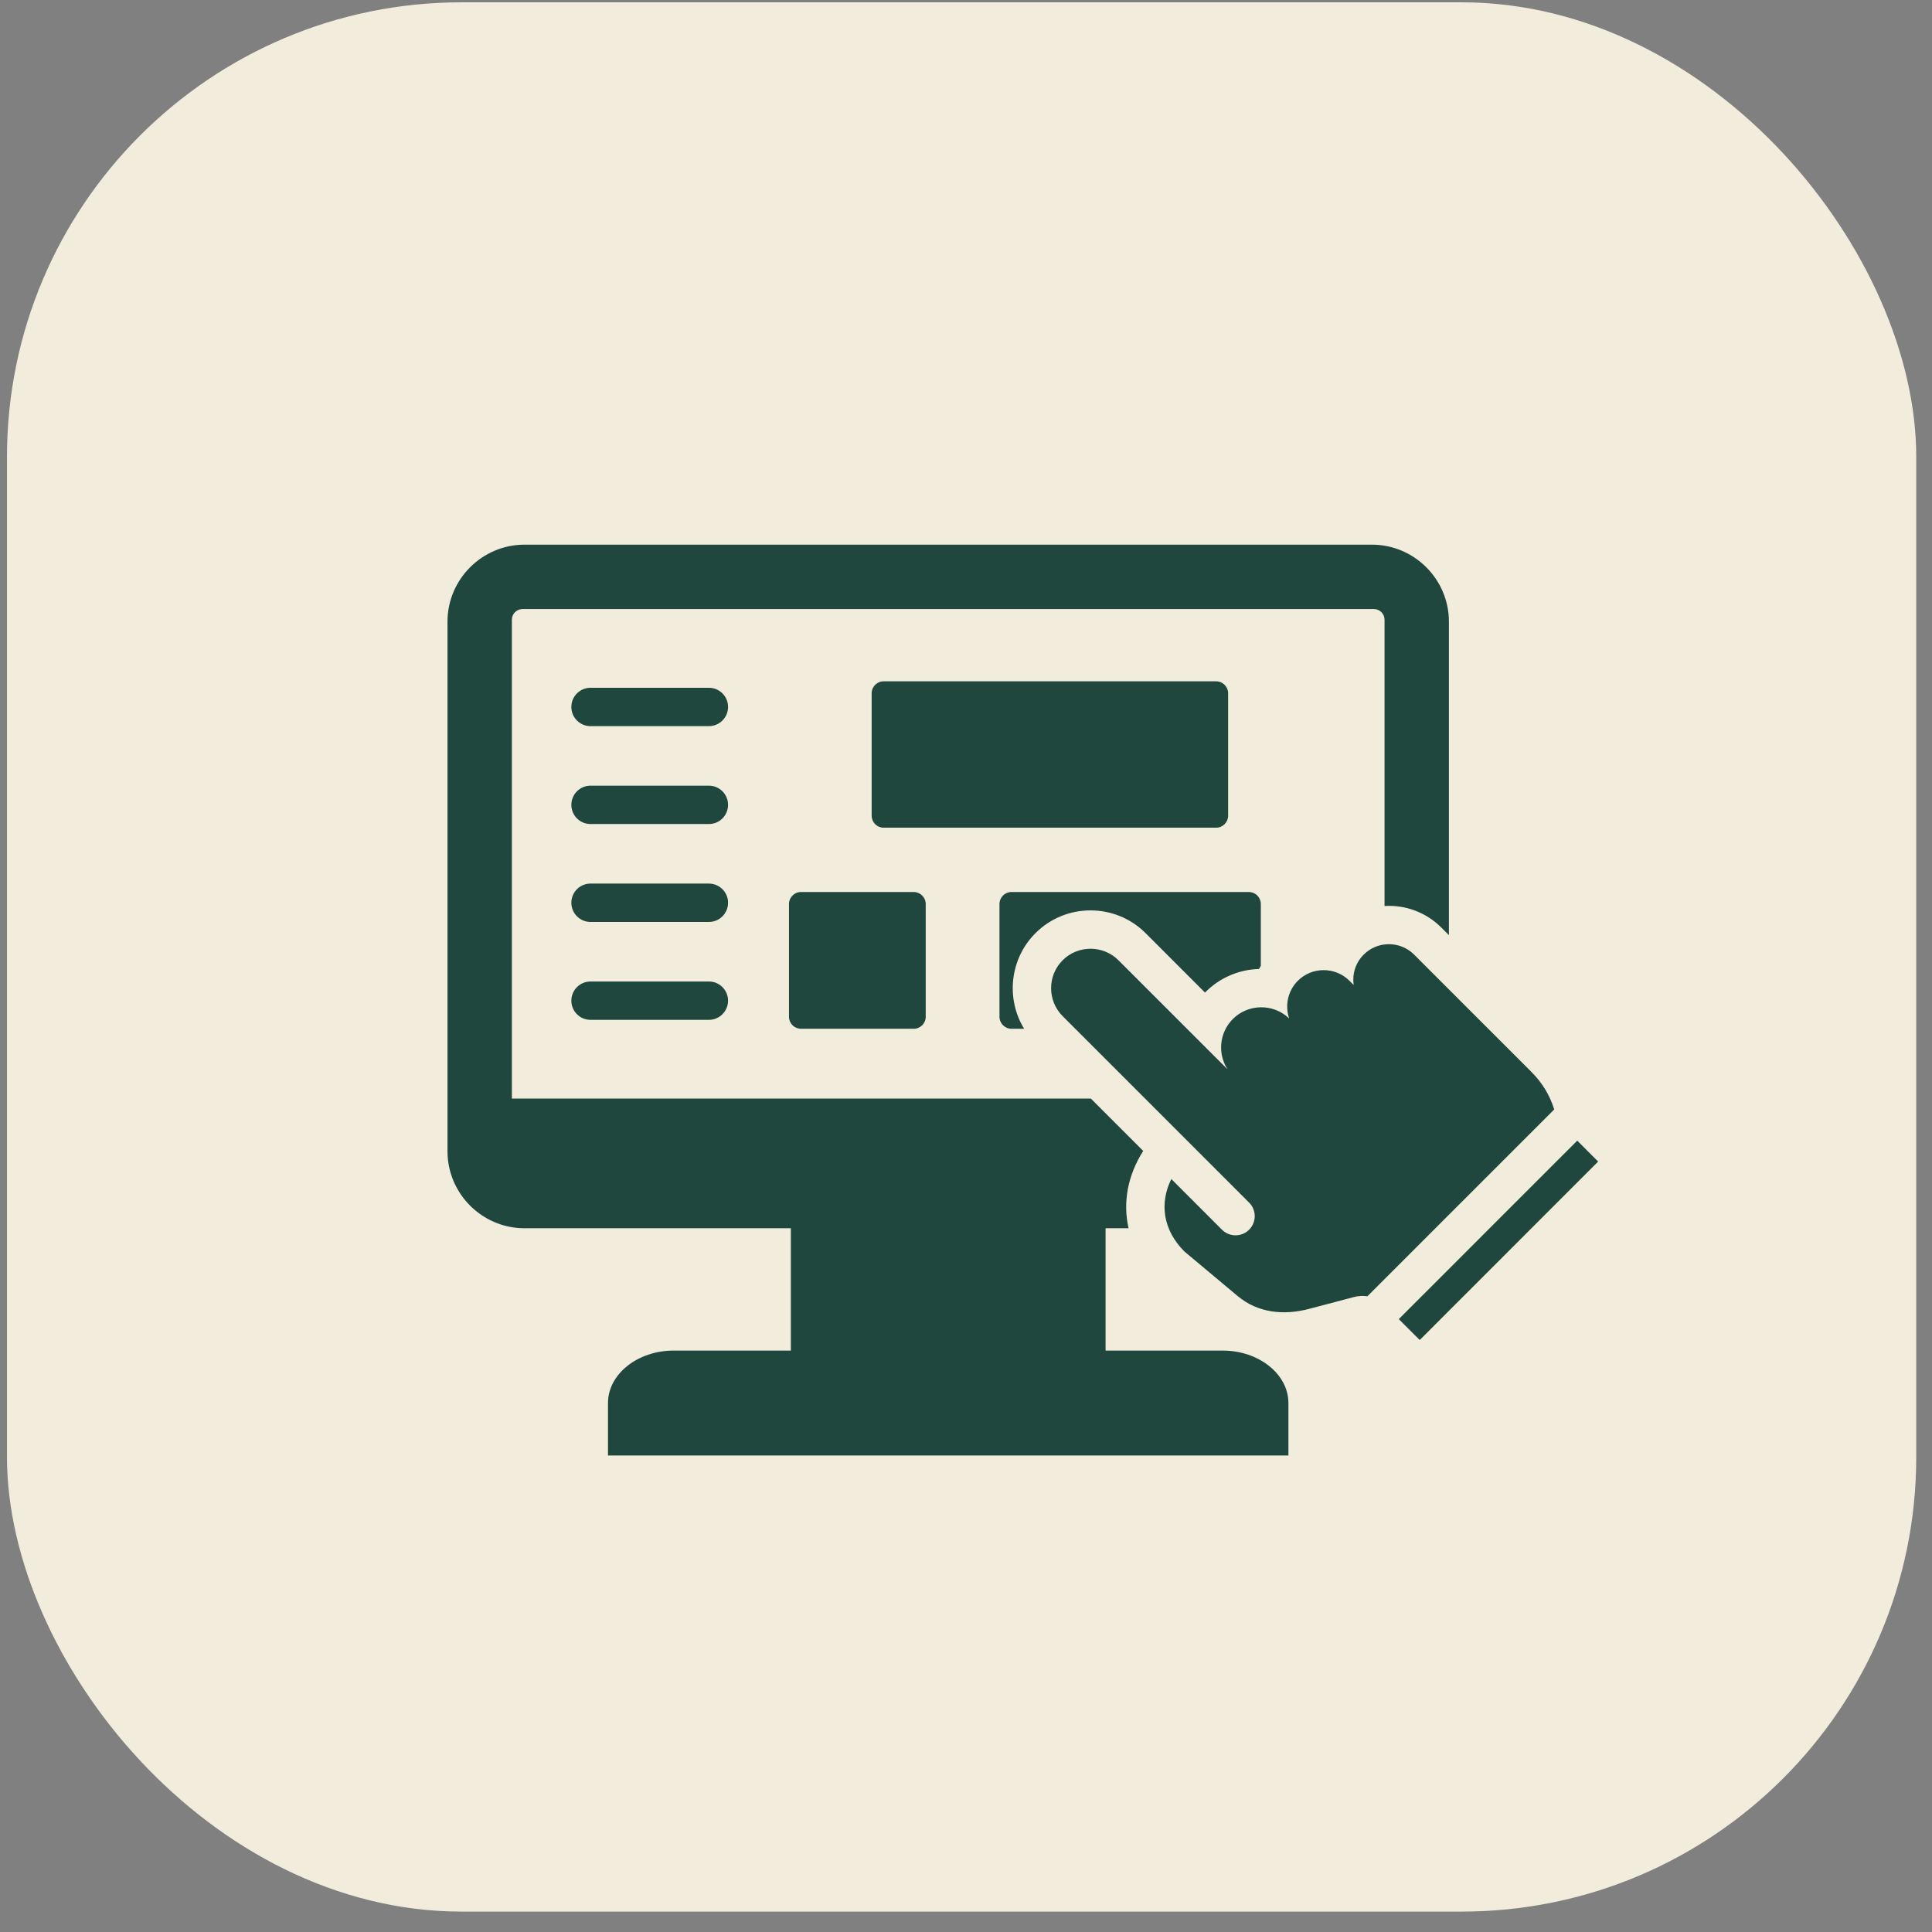 <svg width="85" height="85" viewBox="0 0 85 85" fill="none" xmlns="http://www.w3.org/2000/svg">
<rect x="0" y="0" width="85" height="85" fill="#808080" stroke="none"/>
<rect x="0.307" y="0.102" width="84" height="84" rx="20" fill="#F1ECDC"/>
<path fill-rule="evenodd" clip-rule="evenodd" d="M31.188 30.259C31.412 30.259 31.627 30.348 31.785 30.506C31.943 30.664 32.032 30.879 32.032 31.103C32.032 31.326 31.943 31.541 31.785 31.699C31.627 31.858 31.412 31.947 31.188 31.947H25.98C25.756 31.947 25.542 31.858 25.384 31.699C25.225 31.541 25.137 31.326 25.137 31.103C25.137 30.879 25.225 30.664 25.384 30.506C25.542 30.348 25.756 30.259 25.98 30.259H31.188ZM46.751 44.705C46.075 44.029 46.075 42.923 46.751 42.248C47.427 41.572 48.532 41.572 49.208 42.248L54.005 47.044C53.563 46.359 53.642 45.431 54.24 44.832C54.919 44.154 56.026 44.143 56.718 44.809C56.526 44.246 56.653 43.597 57.1 43.15C57.725 42.525 58.746 42.526 59.371 43.15L59.555 43.334C59.487 42.861 59.634 42.361 59.997 41.999C60.607 41.388 61.605 41.388 62.215 41.998L67.361 47.144C67.851 47.634 68.174 48.162 68.379 48.811L60.159 57.031C59.966 57.001 59.765 57.012 59.564 57.065L57.591 57.586C56.475 57.88 55.338 57.762 54.453 57.022L52.108 55.059C51.164 54.115 51.006 52.937 51.533 51.872L53.771 54.111C53.93 54.265 54.143 54.351 54.365 54.349C54.587 54.348 54.799 54.259 54.956 54.102C55.112 53.945 55.201 53.733 55.203 53.512C55.204 53.29 55.119 53.077 54.964 52.918L46.751 44.705ZM69.392 50.184L61.541 58.035L62.462 58.955L70.312 51.104L69.392 50.184ZM22.99 26.795H60.444C60.569 26.796 60.688 26.845 60.776 26.933C60.864 27.021 60.914 27.14 60.914 27.265V39.86C61.811 39.807 62.725 40.122 63.408 40.805L63.746 41.143V27.35C63.746 25.487 62.222 23.963 60.359 23.963H23.075C21.212 23.963 19.688 25.487 19.688 27.35V50.651C19.688 52.514 21.212 54.038 23.075 54.038H34.794V59.42H29.638C28.049 59.42 26.749 60.458 26.749 61.728V64.035H56.685V61.728C56.685 60.458 55.385 59.42 53.796 59.42H48.641V54.038H49.653C49.391 52.897 49.619 51.696 50.297 50.637L47.993 48.333H22.52V27.265C22.52 27.14 22.57 27.021 22.658 26.933C22.746 26.845 22.865 26.796 22.99 26.795ZM38.876 29.975H53.504C53.795 29.975 54.032 30.212 54.032 30.502V35.888C54.032 36.178 53.795 36.415 53.504 36.415H38.876C38.736 36.415 38.602 36.359 38.504 36.26C38.405 36.161 38.349 36.027 38.349 35.888V30.502C38.349 30.212 38.586 29.975 38.876 29.975ZM54.944 39.245H44.5C44.36 39.246 44.226 39.301 44.127 39.4C44.029 39.499 43.973 39.633 43.973 39.773V44.733C43.973 45.024 44.21 45.261 44.5 45.261H45.056C44.252 43.943 44.419 42.193 45.557 41.054C46.892 39.72 49.067 39.72 50.401 41.054L53.016 43.67L53.046 43.639C53.693 42.992 54.537 42.656 55.388 42.631C55.415 42.585 55.443 42.54 55.471 42.495V39.773C55.471 39.633 55.415 39.499 55.317 39.4C55.218 39.301 55.084 39.246 54.944 39.245ZM35.24 39.245H40.2C40.491 39.245 40.728 39.482 40.728 39.773V44.733C40.728 45.024 40.491 45.261 40.2 45.261H35.24C35.1 45.26 34.966 45.205 34.867 45.106C34.768 45.007 34.713 44.873 34.712 44.733V39.773C34.712 39.482 34.949 39.245 35.24 39.245ZM31.188 43.182C31.412 43.182 31.627 43.27 31.785 43.429C31.943 43.587 32.032 43.802 32.032 44.025C32.032 44.249 31.943 44.464 31.785 44.622C31.627 44.78 31.412 44.869 31.188 44.869H25.98C25.756 44.869 25.542 44.78 25.384 44.622C25.225 44.464 25.137 44.249 25.137 44.025C25.137 43.802 25.225 43.587 25.384 43.429C25.542 43.27 25.756 43.182 25.98 43.182H31.188ZM31.188 38.874C31.412 38.874 31.627 38.963 31.785 39.121C31.943 39.279 32.032 39.494 32.032 39.718C32.032 39.942 31.943 40.156 31.785 40.314C31.627 40.473 31.412 40.562 31.188 40.562H25.98C25.756 40.562 25.542 40.473 25.384 40.314C25.225 40.156 25.137 39.942 25.137 39.718C25.137 39.494 25.225 39.279 25.384 39.121C25.542 38.963 25.756 38.874 25.98 38.874H31.188ZM31.188 34.566C31.412 34.566 31.627 34.655 31.785 34.814C31.943 34.972 32.032 35.187 32.032 35.41C32.032 35.634 31.943 35.849 31.785 36.007C31.627 36.165 31.412 36.254 31.188 36.254H25.98C25.756 36.254 25.542 36.165 25.384 36.007C25.225 35.849 25.137 35.634 25.137 35.41C25.137 35.187 25.225 34.972 25.384 34.814C25.542 34.655 25.756 34.566 25.98 34.566H31.188Z" fill="#1F473E"/>
</svg>
